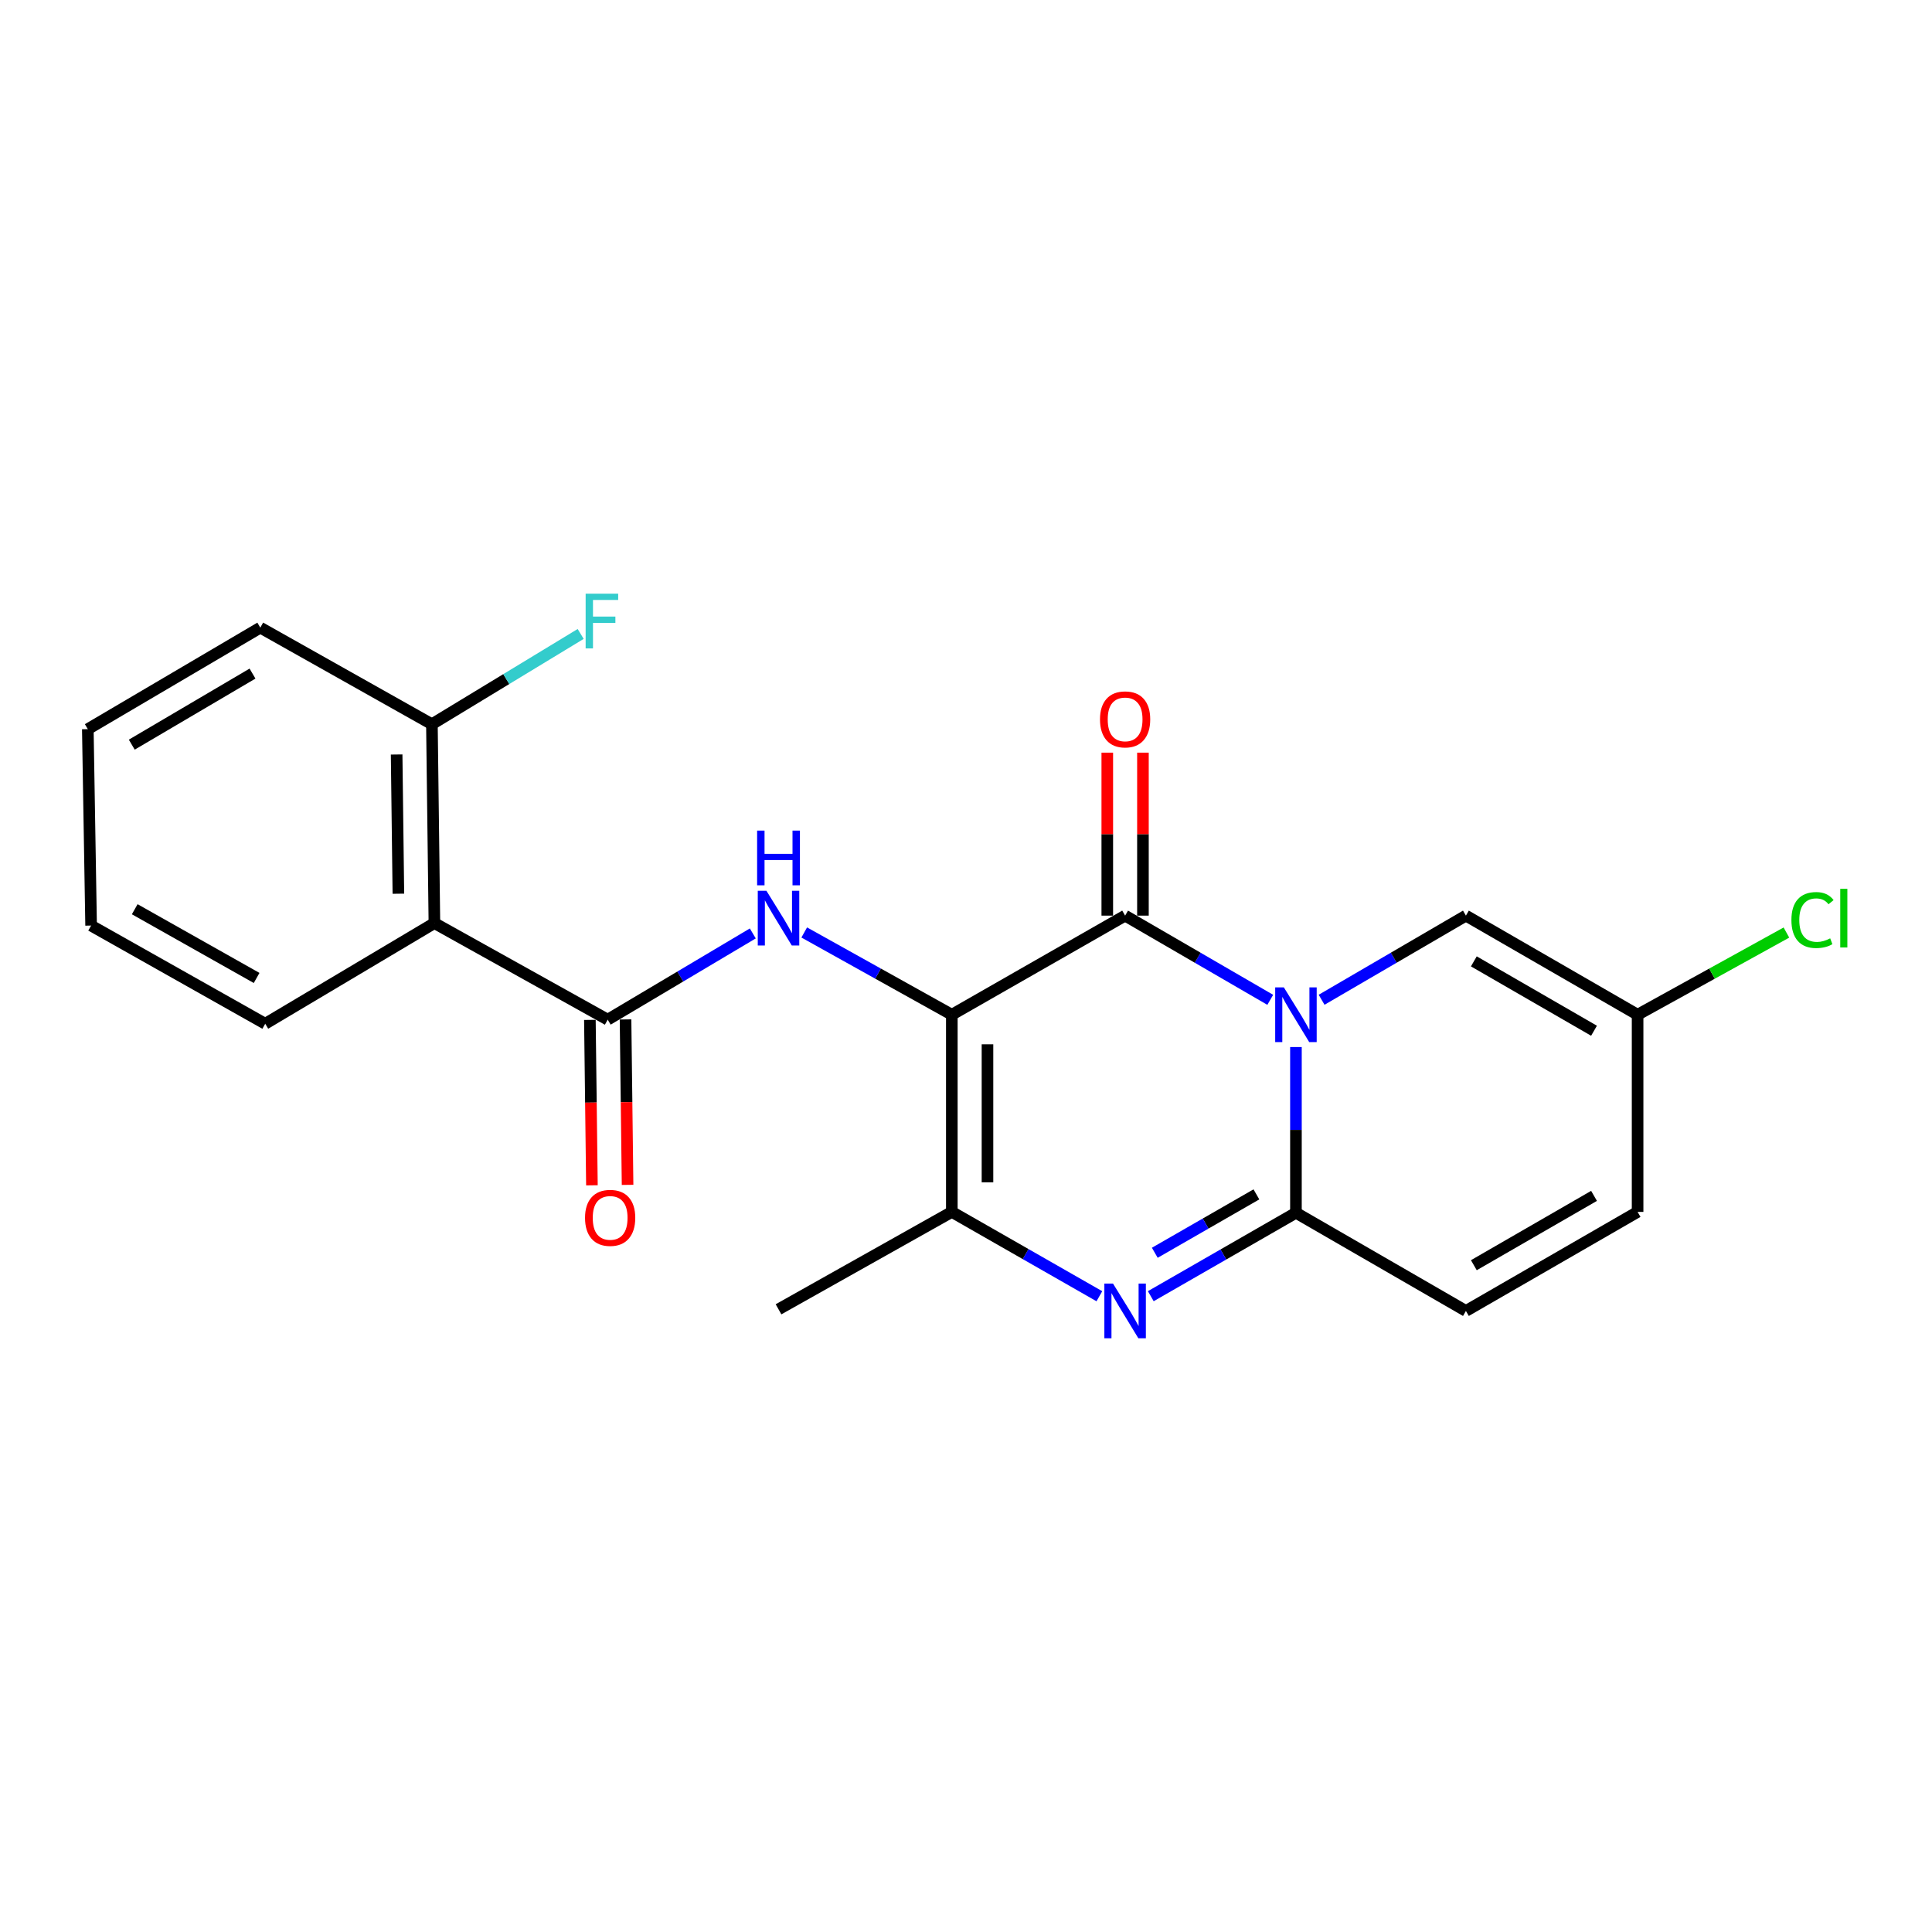 <?xml version='1.0' encoding='iso-8859-1'?>
<svg version='1.1' baseProfile='full'
              xmlns='http://www.w3.org/2000/svg'
                      xmlns:rdkit='http://www.rdkit.org/xml'
                      xmlns:xlink='http://www.w3.org/1999/xlink'
                  xml:space='preserve'
width='1000px' height='1000px' viewBox='0 0 1000 1000'>
<!-- END OF HEADER -->
<rect style='opacity:1.0;fill:#FFFFFF;stroke:none' width='1000' height='1000' x='0' y='0'> </rect>
<path class='bond-1' d='M 657.481,517.509 L 619.918,495.718' style='fill:none;fill-rule:evenodd;stroke:#0000FF;stroke-width:6px;stroke-linecap:butt;stroke-linejoin:miter;stroke-opacity:1' />
<path class='bond-1' d='M 619.918,495.718 L 582.356,473.927' style='fill:none;fill-rule:evenodd;stroke:#000000;stroke-width:6px;stroke-linecap:butt;stroke-linejoin:miter;stroke-opacity:1' />
<path class='bond-2' d='M 670.777,541.945 L 670.777,584.837' style='fill:none;fill-rule:evenodd;stroke:#0000FF;stroke-width:6px;stroke-linecap:butt;stroke-linejoin:miter;stroke-opacity:1' />
<path class='bond-2' d='M 670.777,584.837 L 670.777,627.73' style='fill:none;fill-rule:evenodd;stroke:#000000;stroke-width:6px;stroke-linecap:butt;stroke-linejoin:miter;stroke-opacity:1' />
<path class='bond-8' d='M 684.063,517.476 L 721.409,495.701' style='fill:none;fill-rule:evenodd;stroke:#0000FF;stroke-width:6px;stroke-linecap:butt;stroke-linejoin:miter;stroke-opacity:1' />
<path class='bond-8' d='M 721.409,495.701 L 758.756,473.927' style='fill:none;fill-rule:evenodd;stroke:#000000;stroke-width:6px;stroke-linecap:butt;stroke-linejoin:miter;stroke-opacity:1' />
<path class='bond-0' d='M 492.664,525.222 L 582.356,473.927' style='fill:none;fill-rule:evenodd;stroke:#000000;stroke-width:6px;stroke-linecap:butt;stroke-linejoin:miter;stroke-opacity:1' />
<path class='bond-5' d='M 492.664,525.222 L 454.466,503.934' style='fill:none;fill-rule:evenodd;stroke:#000000;stroke-width:6px;stroke-linecap:butt;stroke-linejoin:miter;stroke-opacity:1' />
<path class='bond-5' d='M 454.466,503.934 L 416.269,482.646' style='fill:none;fill-rule:evenodd;stroke:#0000FF;stroke-width:6px;stroke-linecap:butt;stroke-linejoin:miter;stroke-opacity:1' />
<path class='bond-23' d='M 492.664,525.222 L 492.664,627.279' style='fill:none;fill-rule:evenodd;stroke:#000000;stroke-width:6px;stroke-linecap:butt;stroke-linejoin:miter;stroke-opacity:1' />
<path class='bond-23' d='M 511.119,540.531 L 511.119,611.97' style='fill:none;fill-rule:evenodd;stroke:#000000;stroke-width:6px;stroke-linecap:butt;stroke-linejoin:miter;stroke-opacity:1' />
<path class='bond-12' d='M 591.583,473.927 L 591.583,431.749' style='fill:none;fill-rule:evenodd;stroke:#000000;stroke-width:6px;stroke-linecap:butt;stroke-linejoin:miter;stroke-opacity:1' />
<path class='bond-12' d='M 591.583,431.749 L 591.583,389.571' style='fill:none;fill-rule:evenodd;stroke:#FF0000;stroke-width:6px;stroke-linecap:butt;stroke-linejoin:miter;stroke-opacity:1' />
<path class='bond-12' d='M 573.128,473.927 L 573.128,431.749' style='fill:none;fill-rule:evenodd;stroke:#000000;stroke-width:6px;stroke-linecap:butt;stroke-linejoin:miter;stroke-opacity:1' />
<path class='bond-12' d='M 573.128,431.749 L 573.128,389.571' style='fill:none;fill-rule:evenodd;stroke:#FF0000;stroke-width:6px;stroke-linecap:butt;stroke-linejoin:miter;stroke-opacity:1' />
<path class='bond-3' d='M 670.777,627.73 L 633.211,649.318' style='fill:none;fill-rule:evenodd;stroke:#000000;stroke-width:6px;stroke-linecap:butt;stroke-linejoin:miter;stroke-opacity:1' />
<path class='bond-3' d='M 633.211,649.318 L 595.645,670.906' style='fill:none;fill-rule:evenodd;stroke:#0000FF;stroke-width:6px;stroke-linecap:butt;stroke-linejoin:miter;stroke-opacity:1' />
<path class='bond-3' d='M 650.311,618.205 L 624.016,633.317' style='fill:none;fill-rule:evenodd;stroke:#000000;stroke-width:6px;stroke-linecap:butt;stroke-linejoin:miter;stroke-opacity:1' />
<path class='bond-3' d='M 624.016,633.317 L 597.72,648.429' style='fill:none;fill-rule:evenodd;stroke:#0000FF;stroke-width:6px;stroke-linecap:butt;stroke-linejoin:miter;stroke-opacity:1' />
<path class='bond-9' d='M 670.777,627.73 L 758.756,678.543' style='fill:none;fill-rule:evenodd;stroke:#000000;stroke-width:6px;stroke-linecap:butt;stroke-linejoin:miter;stroke-opacity:1' />
<path class='bond-4' d='M 569.033,670.929 L 530.849,649.104' style='fill:none;fill-rule:evenodd;stroke:#0000FF;stroke-width:6px;stroke-linecap:butt;stroke-linejoin:miter;stroke-opacity:1' />
<path class='bond-4' d='M 530.849,649.104 L 492.664,627.279' style='fill:none;fill-rule:evenodd;stroke:#000000;stroke-width:6px;stroke-linecap:butt;stroke-linejoin:miter;stroke-opacity:1' />
<path class='bond-17' d='M 492.664,627.279 L 402.962,677.692' style='fill:none;fill-rule:evenodd;stroke:#000000;stroke-width:6px;stroke-linecap:butt;stroke-linejoin:miter;stroke-opacity:1' />
<path class='bond-6' d='M 389.65,483.14 L 352.101,505.458' style='fill:none;fill-rule:evenodd;stroke:#0000FF;stroke-width:6px;stroke-linecap:butt;stroke-linejoin:miter;stroke-opacity:1' />
<path class='bond-6' d='M 352.101,505.458 L 314.551,527.775' style='fill:none;fill-rule:evenodd;stroke:#000000;stroke-width:6px;stroke-linecap:butt;stroke-linejoin:miter;stroke-opacity:1' />
<path class='bond-7' d='M 314.551,527.775 L 224.849,477.792' style='fill:none;fill-rule:evenodd;stroke:#000000;stroke-width:6px;stroke-linecap:butt;stroke-linejoin:miter;stroke-opacity:1' />
<path class='bond-14' d='M 305.324,527.889 L 305.851,570.701' style='fill:none;fill-rule:evenodd;stroke:#000000;stroke-width:6px;stroke-linecap:butt;stroke-linejoin:miter;stroke-opacity:1' />
<path class='bond-14' d='M 305.851,570.701 L 306.378,613.514' style='fill:none;fill-rule:evenodd;stroke:#FF0000;stroke-width:6px;stroke-linecap:butt;stroke-linejoin:miter;stroke-opacity:1' />
<path class='bond-14' d='M 323.778,527.661 L 324.305,570.474' style='fill:none;fill-rule:evenodd;stroke:#000000;stroke-width:6px;stroke-linecap:butt;stroke-linejoin:miter;stroke-opacity:1' />
<path class='bond-14' d='M 324.305,570.474 L 324.831,613.287' style='fill:none;fill-rule:evenodd;stroke:#FF0000;stroke-width:6px;stroke-linecap:butt;stroke-linejoin:miter;stroke-opacity:1' />
<path class='bond-13' d='M 224.849,477.792 L 223.557,374.854' style='fill:none;fill-rule:evenodd;stroke:#000000;stroke-width:6px;stroke-linecap:butt;stroke-linejoin:miter;stroke-opacity:1' />
<path class='bond-13' d='M 206.201,462.583 L 205.297,390.526' style='fill:none;fill-rule:evenodd;stroke:#000000;stroke-width:6px;stroke-linecap:butt;stroke-linejoin:miter;stroke-opacity:1' />
<path class='bond-18' d='M 224.849,477.792 L 137.279,529.887' style='fill:none;fill-rule:evenodd;stroke:#000000;stroke-width:6px;stroke-linecap:butt;stroke-linejoin:miter;stroke-opacity:1' />
<path class='bond-10' d='M 758.756,473.927 L 847.618,525.222' style='fill:none;fill-rule:evenodd;stroke:#000000;stroke-width:6px;stroke-linecap:butt;stroke-linejoin:miter;stroke-opacity:1' />
<path class='bond-10' d='M 762.859,497.605 L 825.062,533.511' style='fill:none;fill-rule:evenodd;stroke:#000000;stroke-width:6px;stroke-linecap:butt;stroke-linejoin:miter;stroke-opacity:1' />
<path class='bond-22' d='M 758.756,678.543 L 847.618,627.279' style='fill:none;fill-rule:evenodd;stroke:#000000;stroke-width:6px;stroke-linecap:butt;stroke-linejoin:miter;stroke-opacity:1' />
<path class='bond-22' d='M 762.863,654.868 L 825.067,618.983' style='fill:none;fill-rule:evenodd;stroke:#000000;stroke-width:6px;stroke-linecap:butt;stroke-linejoin:miter;stroke-opacity:1' />
<path class='bond-11' d='M 847.618,525.222 L 847.618,627.279' style='fill:none;fill-rule:evenodd;stroke:#000000;stroke-width:6px;stroke-linecap:butt;stroke-linejoin:miter;stroke-opacity:1' />
<path class='bond-15' d='M 847.618,525.222 L 886.132,503.954' style='fill:none;fill-rule:evenodd;stroke:#000000;stroke-width:6px;stroke-linecap:butt;stroke-linejoin:miter;stroke-opacity:1' />
<path class='bond-15' d='M 886.132,503.954 L 924.645,482.687' style='fill:none;fill-rule:evenodd;stroke:#00CC00;stroke-width:6px;stroke-linecap:butt;stroke-linejoin:miter;stroke-opacity:1' />
<path class='bond-16' d='M 223.557,374.854 L 262.055,351.491' style='fill:none;fill-rule:evenodd;stroke:#000000;stroke-width:6px;stroke-linecap:butt;stroke-linejoin:miter;stroke-opacity:1' />
<path class='bond-16' d='M 262.055,351.491 L 300.554,328.128' style='fill:none;fill-rule:evenodd;stroke:#33CCCC;stroke-width:6px;stroke-linecap:butt;stroke-linejoin:miter;stroke-opacity:1' />
<path class='bond-19' d='M 223.557,374.854 L 134.726,324.861' style='fill:none;fill-rule:evenodd;stroke:#000000;stroke-width:6px;stroke-linecap:butt;stroke-linejoin:miter;stroke-opacity:1' />
<path class='bond-20' d='M 137.279,529.887 L 47.157,479.074' style='fill:none;fill-rule:evenodd;stroke:#000000;stroke-width:6px;stroke-linecap:butt;stroke-linejoin:miter;stroke-opacity:1' />
<path class='bond-20' d='M 132.825,506.189 L 69.739,470.62' style='fill:none;fill-rule:evenodd;stroke:#000000;stroke-width:6px;stroke-linecap:butt;stroke-linejoin:miter;stroke-opacity:1' />
<path class='bond-24' d='M 134.726,324.861 L 45.455,377.407' style='fill:none;fill-rule:evenodd;stroke:#000000;stroke-width:6px;stroke-linecap:butt;stroke-linejoin:miter;stroke-opacity:1' />
<path class='bond-24' d='M 130.697,348.647 L 68.207,385.429' style='fill:none;fill-rule:evenodd;stroke:#000000;stroke-width:6px;stroke-linecap:butt;stroke-linejoin:miter;stroke-opacity:1' />
<path class='bond-21' d='M 47.157,479.074 L 45.455,377.407' style='fill:none;fill-rule:evenodd;stroke:#000000;stroke-width:6px;stroke-linecap:butt;stroke-linejoin:miter;stroke-opacity:1' />
<path  class='atom-0' d='M 664.517 511.062
L 673.797 526.062
Q 674.717 527.542, 676.197 530.222
Q 677.677 532.902, 677.757 533.062
L 677.757 511.062
L 681.517 511.062
L 681.517 539.382
L 677.637 539.382
L 667.677 522.982
Q 666.517 521.062, 665.277 518.862
Q 664.077 516.662, 663.717 515.982
L 663.717 539.382
L 660.037 539.382
L 660.037 511.062
L 664.517 511.062
' fill='#0000FF'/>
<path  class='atom-4' d='M 576.096 664.383
L 585.376 679.383
Q 586.296 680.863, 587.776 683.543
Q 589.256 686.223, 589.336 686.383
L 589.336 664.383
L 593.096 664.383
L 593.096 692.703
L 589.216 692.703
L 579.256 676.303
Q 578.096 674.383, 576.856 672.183
Q 575.656 669.983, 575.296 669.303
L 575.296 692.703
L 571.616 692.703
L 571.616 664.383
L 576.096 664.383
' fill='#0000FF'/>
<path  class='atom-6' d='M 396.702 461.069
L 405.982 476.069
Q 406.902 477.549, 408.382 480.229
Q 409.862 482.909, 409.942 483.069
L 409.942 461.069
L 413.702 461.069
L 413.702 489.389
L 409.822 489.389
L 399.862 472.989
Q 398.702 471.069, 397.462 468.869
Q 396.262 466.669, 395.902 465.989
L 395.902 489.389
L 392.222 489.389
L 392.222 461.069
L 396.702 461.069
' fill='#0000FF'/>
<path  class='atom-6' d='M 391.882 429.917
L 395.722 429.917
L 395.722 441.957
L 410.202 441.957
L 410.202 429.917
L 414.042 429.917
L 414.042 458.237
L 410.202 458.237
L 410.202 445.157
L 395.722 445.157
L 395.722 458.237
L 391.882 458.237
L 391.882 429.917
' fill='#0000FF'/>
<path  class='atom-13' d='M 569.356 372.35
Q 569.356 365.55, 572.716 361.75
Q 576.076 357.95, 582.356 357.95
Q 588.636 357.95, 591.996 361.75
Q 595.356 365.55, 595.356 372.35
Q 595.356 379.23, 591.956 383.15
Q 588.556 387.03, 582.356 387.03
Q 576.116 387.03, 572.716 383.15
Q 569.356 379.27, 569.356 372.35
M 582.356 383.83
Q 586.676 383.83, 588.996 380.95
Q 591.356 378.03, 591.356 372.35
Q 591.356 366.79, 588.996 363.99
Q 586.676 361.15, 582.356 361.15
Q 578.036 361.15, 575.676 363.95
Q 573.356 366.75, 573.356 372.35
Q 573.356 378.07, 575.676 380.95
Q 578.036 383.83, 582.356 383.83
' fill='#FF0000'/>
<path  class='atom-15' d='M 302.812 630.363
Q 302.812 623.563, 306.172 619.763
Q 309.532 615.963, 315.812 615.963
Q 322.092 615.963, 325.452 619.763
Q 328.812 623.563, 328.812 630.363
Q 328.812 637.243, 325.412 641.163
Q 322.012 645.043, 315.812 645.043
Q 309.572 645.043, 306.172 641.163
Q 302.812 637.283, 302.812 630.363
M 315.812 641.843
Q 320.132 641.843, 322.452 638.963
Q 324.812 636.043, 324.812 630.363
Q 324.812 624.803, 322.452 622.003
Q 320.132 619.163, 315.812 619.163
Q 311.492 619.163, 309.132 621.963
Q 306.812 624.763, 306.812 630.363
Q 306.812 636.083, 309.132 638.963
Q 311.492 641.843, 315.812 641.843
' fill='#FF0000'/>
<path  class='atom-16' d='M 927.231 476.209
Q 927.231 469.169, 930.511 465.489
Q 933.831 461.769, 940.111 461.769
Q 945.951 461.769, 949.071 465.889
L 946.431 468.049
Q 944.151 465.049, 940.111 465.049
Q 935.831 465.049, 933.551 467.929
Q 931.311 470.769, 931.311 476.209
Q 931.311 481.809, 933.631 484.689
Q 935.991 487.569, 940.551 487.569
Q 943.671 487.569, 947.311 485.689
L 948.431 488.689
Q 946.951 489.649, 944.711 490.209
Q 942.471 490.769, 939.991 490.769
Q 933.831 490.769, 930.511 487.009
Q 927.231 483.249, 927.231 476.209
' fill='#00CC00'/>
<path  class='atom-16' d='M 952.511 460.049
L 956.191 460.049
L 956.191 490.409
L 952.511 490.409
L 952.511 460.049
' fill='#00CC00'/>
<path  class='atom-17' d='M 303.127 307.297
L 319.967 307.297
L 319.967 310.537
L 306.927 310.537
L 306.927 319.137
L 318.527 319.137
L 318.527 322.417
L 306.927 322.417
L 306.927 335.617
L 303.127 335.617
L 303.127 307.297
' fill='#33CCCC'/>
</svg>
